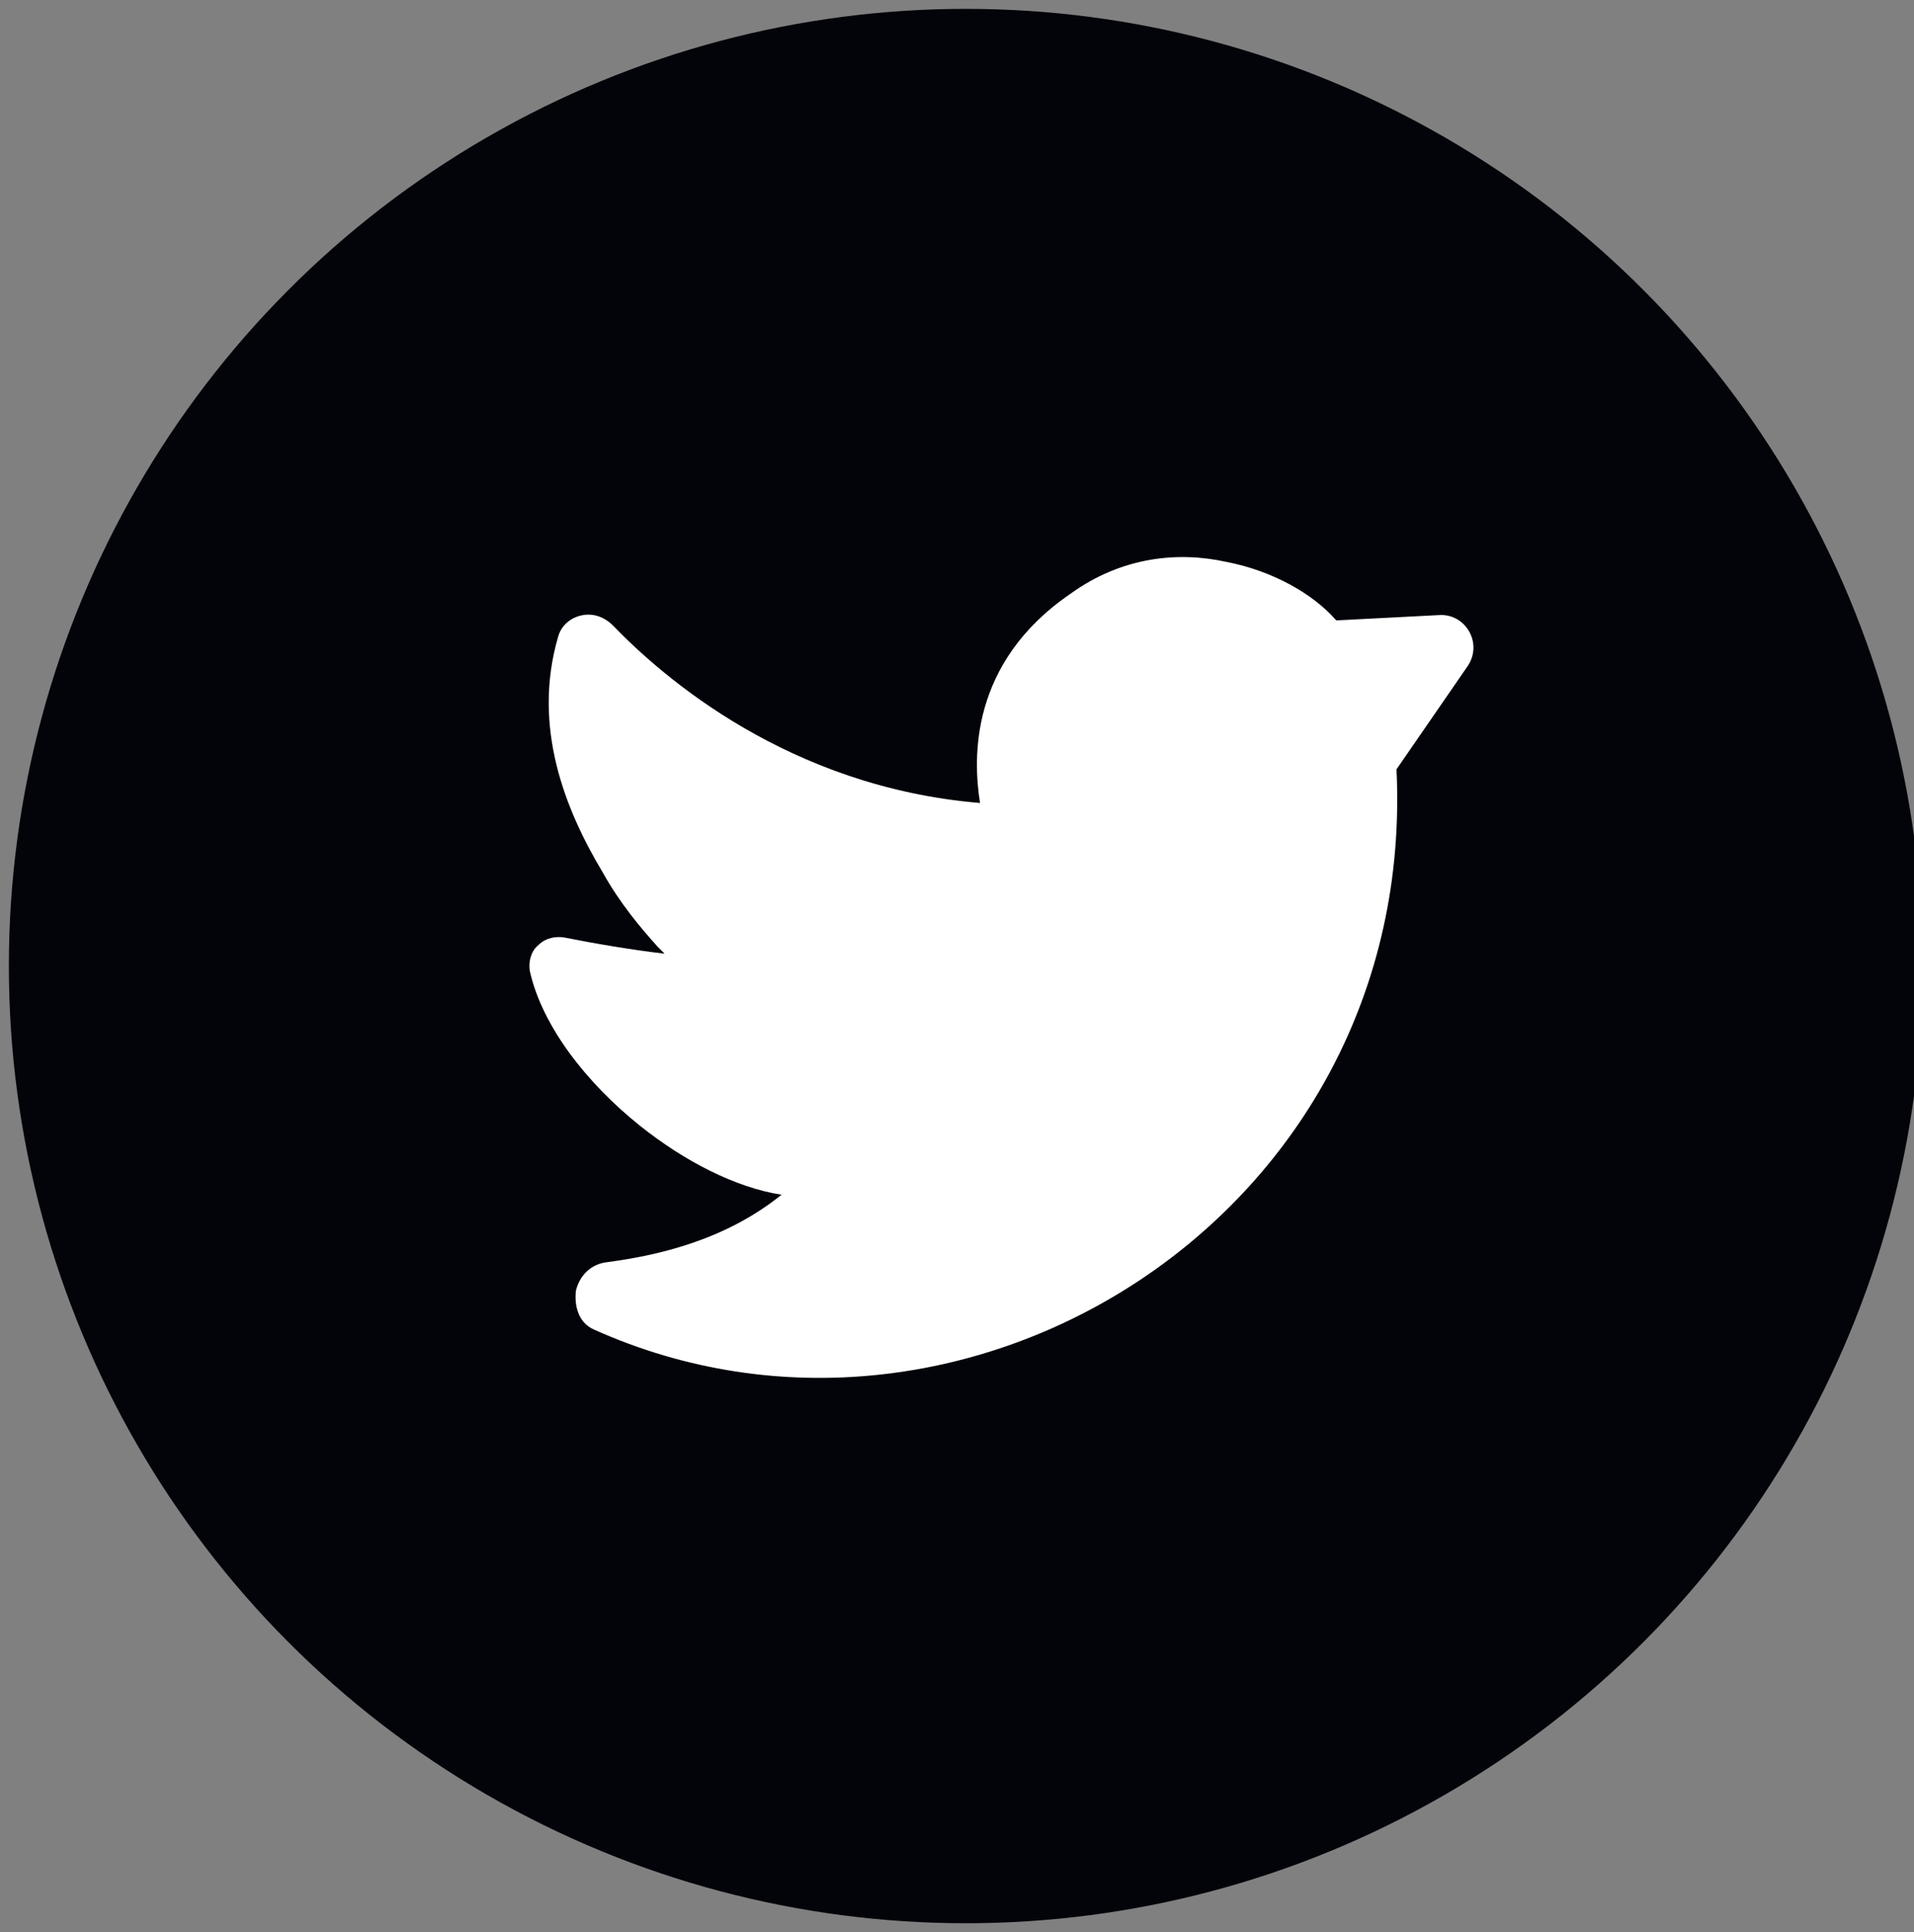 <svg version="1.1" id="Layer_1" xmlns="http://www.w3.org/2000/svg" xmlns:xlink="http://www.w3.org/1999/xlink" x="0px" y="0px"
	 viewBox="0 0 108 109" style="enable-background:new 0 0 108 109;" xml:space="preserve">
<rect x="0" y="0" width="108" height="109" fill="#808080" stroke="none"/>
<circle fill="#03040A" cx="54.5" cy="54.5" r="54"/>
<path fill="#FFFFFF" d="M69.2,31.7c2.6,0.5,4.9,1.8,6.2,3.3l5.8-0.3c1.5-0.1,2.5,1.6,1.6,2.9l-4,5.8c1.2,25.1-24.4,41-45.3,31.6
	c-0.9-0.4-1.1-1.4-1-2.2c0.2-0.8,0.8-1.5,1.8-1.6c3-0.4,6.7-1.3,9.8-3.8c-2.6-0.4-5.5-1.9-8-3.9c-3-2.4-5.5-5.6-6.2-8.7
	c-0.1-0.6,0.1-1.2,0.5-1.5c0.4-0.4,1-0.5,1.5-0.4c1.5,0.3,3.8,0.7,5.6,0.9c-0.1-0.1-0.3-0.3-0.4-0.4c-0.9-1-2.1-2.4-3.1-4.2
	c-2.1-3.5-4-8.2-2.5-13.3c0.2-0.7,0.8-1.1,1.4-1.2c0.6-0.1,1.2,0.1,1.7,0.6c2.8,2.9,9.9,9.1,20.7,10c-0.4-2.5-0.6-7.9,5.1-11.8
	C63.3,31.4,66.5,31.1,69.2,31.7z"/>
</svg>
